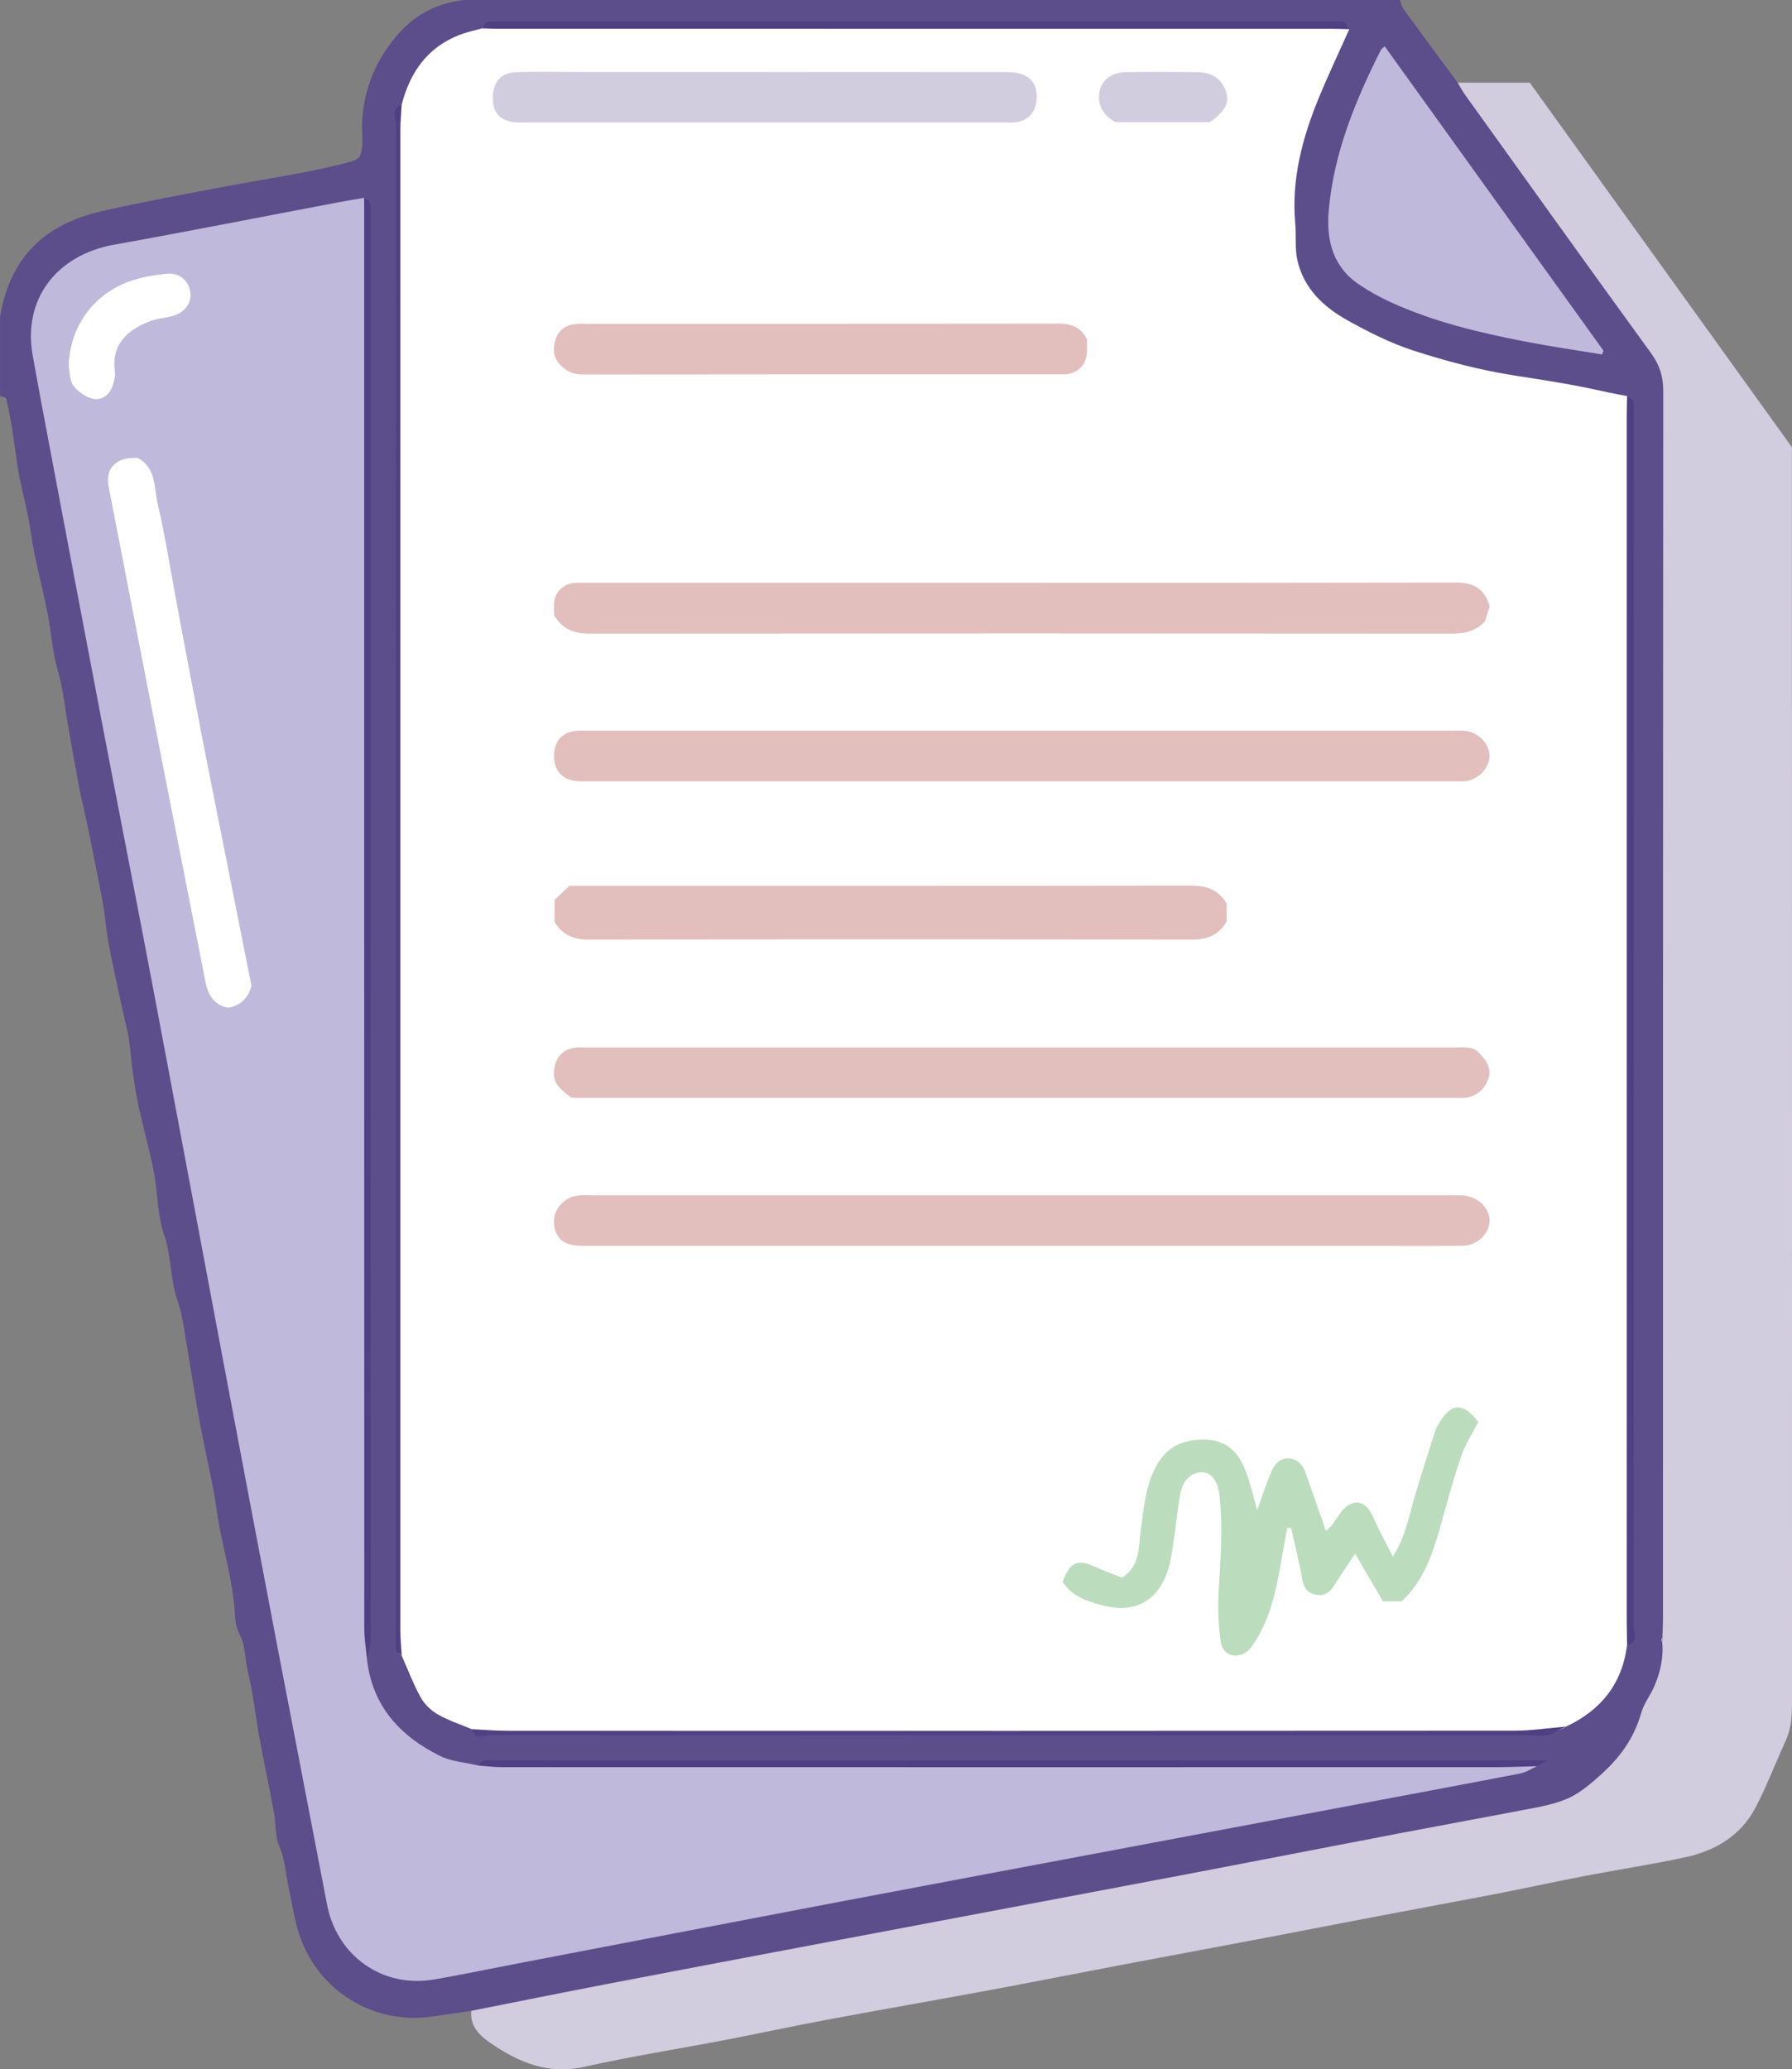   <svg xmlns="http://www.w3.org/2000/svg" viewBox="0 0 53.362 61.609">
   <rect x="0" y="0" width="53.362" height="61.609" fill="#808080" stroke="none"/>
   <g>
    <g>
     <path d="M14.038,59.868c-.405,.059-.81,.123-1.216,.177-1.741,.235-3.392-.805-3.924-2.493-.135-.43-.199-.882-.296-1.324-.092-.42-.111-.848-.284-1.26-.132-.313-.101-.691-.165-1.036-.132-.716-.286-1.428-.418-2.145-.122-.666-.191-1.343-.35-1.999-.092-.381-.065-.779-.264-1.155-.147-.276-.112-.648-.161-.977-.039-.259-.073-.52-.125-.777-.094-.471-.207-.938-.298-1.41-.073-.377-.114-.76-.186-1.137-.137-.71-.3-1.415-.428-2.127-.163-.905-.299-1.815-.455-2.722-.043-.251-.092-.505-.177-.745-.226-.642-.179-1.332-.406-1.985-.203-.584-.184-1.242-.303-1.86-.124-.641-.303-1.271-.445-1.909-.072-.323-.125-.65-.171-.978-.052-.364-.075-.732-.132-1.096-.042-.271-.12-.537-.178-.806-.142-.663-.29-1.324-.418-1.99-.069-.361-.093-.73-.152-1.093-.059-.361-.136-.719-.207-1.078-.09-.458-.179-.916-.274-1.373-.074-.358-.166-.712-.235-1.07-.118-.614-.228-1.23-.335-1.846-.071-.408-.121-.82-.2-1.227-.059-.306-.163-.604-.22-.91-.079-.424-.118-.855-.202-1.277-.118-.594-.269-1.181-.391-1.774-.074-.357-.112-.721-.183-1.079-.087-.44-.204-.874-.284-1.315-.08-.442-.126-.89-.197-1.334-.047-.293-.105-.585-.175-.874-.009-.038-.119-.051-.182-.075,0-.786,0-1.572,0-2.358,.297-1.742,1.289-2.75,3.064-3.152,1.25-.283,2.509-.51,3.767-.748,1.187-.224,2.388-.39,3.558-.702,.104-.028,.205-.059,.307-.145,.16-.322,.069-.684,.085-1.033,.047-1.02,.43-1.908,1.096-2.66C12.386,.416,13.05,.086,13.823,0,23.11,0,32.396,0,41.683,0c.038,.094,.059,.2,.116,.279,.532,.73,1.07,1.455,1.607,2.182,.26,.138,.44,.356,.607,.591,1.75,2.478,3.537,4.928,5.306,7.393,.228,.317,.356,.654,.348,1.044-.004,.178,.001,.357,.001,.535,0,11.885,0,23.771-.002,35.656,0,.32,.035,.643-.056,.957-.076,.092-.108,.188-.017,.292,.044,.119,.074,.248,.047,.368-.275,1.206-.701,2.329-1.509,3.307-.816,.988-1.898,1.297-3.082,1.52-6.519,1.228-13.036,2.468-19.553,3.705-3.609,.685-7.217,1.377-10.83,2.039-.208,.038-.419,.109-.628-.001Z" style="fill:#5c4d8b;">
     </path>
     <path d="M49.503,48.769c.006-.196,.017-.392,.017-.588,0-12.18,0-24.359,.008-36.539,0-.433-.109-.778-.366-1.131-1.857-2.554-3.693-5.123-5.535-7.688-.082-.114-.147-.241-.221-.361,.713,0,1.426,0,2.148,0,2.594,3.607,5.181,7.203,7.805,10.852v.471c0,12.32,0,24.64,.003,36.96,0,.378-.03,.741-.191,1.09-.301,.657-.558,1.337-.892,1.977-.439,.842-1.202,1.293-2.103,1.487-.982,.212-1.977,.362-2.963,.551-.866,.166-1.727,.355-2.592,.523-1.142,.222-2.287,.43-3.43,.648-1.247,.237-2.492,.481-3.739,.718-1.386,.263-2.773,.519-4.158,.782-1.264,.24-2.526,.491-3.791,.726-1.629,.302-3.262,.586-4.891,.89-1.005,.188-2.004,.405-3.008,.598-1.402,.269-2.815,.49-4.207,.802-1.074,.241-1.953-.134-2.789-.707-.318-.218-.621-.499-.572-.961,1.361-.269,2.72-.545,4.082-.807,2.169-.417,4.34-.826,6.51-1.236,3.536-.669,7.072-1.333,10.607-2.004,2.133-.405,4.264-.823,6.396-1.23,1.398-.267,2.799-.523,4.197-.792,.243-.047,.486-.113,.719-.198,.438-.16,.776-.453,1.126-.767,.578-.518,.991-1.097,1.201-1.843,.076-.269,.264-.504,.378-.764,.189-.43,.29-.88,.244-1.354-.023-.024-.029-.048-.021-.07,.009-.023,.017-.034,.025-.034Z" style="fill:#d2ccdf;">
     </path>
     <path d="M14.048,51.483c-.339-.143-.694-.258-1.011-.439-.203-.116-.397-.304-.51-.507-.22-.397-.38-.826-.565-1.243-.235-.151-.114-.385-.114-.574-.007-9.637-.006-19.273-.006-28.91,0-5.372-.002-10.743,.006-16.115,0-.19-.117-.423,.112-.577,.251-.967,.769-1.715,1.735-2.083,.215-.082,.443-.129,.665-.191,.193-.132,.414-.091,.625-.091,8.176-.002,16.351-.002,24.527,0,.226,0,.469-.058,.667,.116-.304,.682-.625,1.357-.909,2.047-.491,1.195-.818,2.425-.701,3.737,.032,.367-.015,.75,.066,1.104,.193,.838,.786,1.391,1.502,1.787,.622,.344,1.267,.672,1.94,.89,.992,.321,1.998,.588,3.043,.75,.853,.132,1.718,.264,2.566,.456,.253,.057,.509,.102,.764,.153,.128,.194,.088,.415,.088,.626,.002,11.979,.002,23.958,0,35.937,0,.211,.04,.431-.088,.626-.145,1.155-.781,1.941-1.819,2.426-.297,.191-.632,.2-.969,.2-10.383,0-20.767,0-31.15-.006-.154,0-.361,.118-.464-.118Z" style="fill:#fff;">
     </path>
     <path d="M45.773,52.586c-.168,.074-.33,.183-.506,.217-1.746,.337-3.495,.662-5.242,.991-2.115,.398-4.23,.795-6.345,1.193-2.885,.543-5.77,1.083-8.654,1.631-3.251,.618-6.5,1.245-9.75,1.868-.786,.151-1.569,.316-2.357,.451-1.531,.262-2.888-.702-3.181-2.235-.488-2.55-.984-5.098-1.472-7.647-.537-2.812-1.071-5.624-1.601-8.437-.729-3.865-1.449-7.731-2.182-11.595-.48-2.532-.979-5.061-1.463-7.593-.538-2.812-1.069-5.626-1.601-8.439-.152-.804-.304-1.609-.447-2.415-.295-1.663,.703-2.982,2.427-3.291,2.204-.395,4.4-.83,6.6-1.247,.28-.053,.56-.099,.841-.148,.15,.267,.086,.56,.086,.841,.003,13.856,.004,27.711-.001,41.567,0,.371,.055,.741,.004,1.112,.158,1.383,.981,2.278,2.168,2.867,.349,.173,.772,.198,1.161,.291,.226-.079,.46-.048,.69-.049,10.028-.002,20.056-.002,30.084,0,.247,0,.501-.042,.74,.065Z" style="fill:#bfb9db;">
     </path>
     <path d="M47.706,10.554c-.751-.125-1.506-.234-2.254-.378-1.383-.265-2.75-.59-4.038-1.177-.322-.147-.636-.322-.931-.519-.79-.525-.993-1.321-.917-2.201,.147-1.715,.791-3.276,1.555-4.795,.015-.029,.051-.048,.113-.104,2.174,3.024,4.345,6.043,6.515,9.062-.014,.037-.028,.074-.042,.112Z" style="fill:#bfb9db;">
     </path>
     <path d="M10.93,49.411c-.029-.3-.082-.6-.082-.9-.004-14.117-.003-28.234-.003-42.351,0-.089-.003-.178-.004-.268,.064,.05,.174,.091,.184,.15,.027,.156,.013,.32,.013,.48,0,14.097,0,28.193-.004,42.29,0,.2-.067,.399-.103,.599Z" style="fill:#4e4083;">
     </path>
     <path d="M48.451,48.98c-.004-.285-.011-.571-.011-.856,0-11.896,0-23.793,0-35.689,0-.214,.007-.428,.011-.643,.064,.048,.172,.087,.185,.146,.029,.137,.013,.284,.013,.427,0,12.014,.001,24.029-.009,36.043,0,.19,.18,.486-.188,.573Z" style="fill:#4e4083;">
     </path>
     <path d="M45.773,52.586c-.427,.01-.854,.029-1.282,.029-9.847,.002-19.695,.001-29.542-.001-.23,0-.46-.029-.69-.045,.041-.051,.075-.136,.124-.145,.121-.023,.248-.012,.372-.012,10.359,0,20.719,0,31.078,0,.053,0,.105,0,.247,0-.15,.085-.229,.129-.308,.174Z" style="fill:#4e4083;">
     </path>
     <path d="M40.18,.869c-.178-.004-.357-.011-.535-.011-8.268,0-16.535,0-24.803-.001-.16,0-.321-.008-.481-.013,.047-.065,.083-.171,.144-.187,.117-.031,.247-.013,.372-.013,8.253,0,16.505,0,24.758,0,.125,0,.258-.024,.371,.013,.073,.024,.117,.138,.174,.212Z" style="fill:#4e4083;">
     </path>
     <path d="M11.96,3.118c-.013,.249-.038,.498-.038,.748-.002,14.893-.002,29.787,0,44.68,0,.249,.026,.498,.04,.748-.057-.055-.152-.102-.164-.166-.027-.138-.013-.284-.013-.427,0-14.996,0-29.992,.008-44.989,0-.197-.165-.477,.166-.595Z" style="fill:#4e4083;">
     </path>
     <path d="M14.048,51.483c.356,.017,.712,.049,1.068,.049,9.991,.003,19.982,.004,29.973-.003,.514,0,1.028-.08,1.542-.123-.182,.086-.356,.204-.547,.248-.187,.043-.391,.009-.587,.009-10.287,0-20.573,.001-30.86-.008-.195,0-.478,.168-.589-.172Z" style="fill:#4e4083;">
     </path>
     <path d="M49.503,48.769c.013,.035,.011,.07-.004,.104,.001-.035,.003-.069,.004-.104Z" style="fill:#4e4083;">
     </path>
     <path d="M30.434,21.755c4.247,0,8.495,0,12.742,0,.161,0,.324-.014,.481,.008,.392,.055,.709,.411,.697,.763-.011,.333-.315,.666-.68,.727-.122,.02-.249,.008-.374,.008-8.602,0-17.204,0-25.806,0-.107,0-.215,.007-.321-.003-.432-.042-.672-.308-.675-.742-.003-.438,.231-.713,.658-.757,.141-.015,.285-.004,.428-.004,4.283,0,8.566,0,12.85,0Z" style="fill:#e2bfbd;">
     </path>
     <path d="M17.007,32.68c-.263-.214-.54-.383-.512-.776,.03-.407,.249-.668,.65-.715,.106-.012,.214-.003,.321-.003,8.637,0,17.273,0,25.91,0,.246,0,.499-.04,.694,.184,.193,.224,.365,.446,.245,.764-.116,.309-.339,.495-.665,.55-.087,.015-.178,.005-.267,.005-8.726,0-17.452,0-26.177,0-.053,0-.107-.005-.199-.009Z" style="fill:#e2bfbd;">
     </path>
     <path d="M30.364,37.094c-4.336,0-8.672,0-13.009,0-.532,0-.784-.182-.852-.601-.069-.428,.246-.836,.707-.899,.14-.019,.285-.005,.428-.005,8.53,0,17.059,0,25.589,0,.107,0,.215-.006,.321,.001,.453,.029,.819,.379,.808,.767-.011,.394-.381,.733-.823,.736-.696,.006-1.392,.002-2.088,.002-3.694,0-7.388,0-11.081,0Z" style="fill:#e2bfbd;">
     </path>
     <path d="M16.502,18.322c0-.129-.013-.272,.003-.413,.032-.283,.273-.517,.561-.549,.124-.014,.25-.006,.374-.006,8.637,0,17.274,.004,25.911-.01,.528,0,.851,.171,1.008,.705-.044,.14-.097,.308-.143,.456-.28,.291-.602,.361-.98,.36-8.548-.008-17.096-.008-25.644,0-.443,0-.811-.083-1.09-.544Z" style="fill:#e2bfbd;">
     </path>
     <path d="M36.529,26.901v.535c-.234,.404-.575,.539-1.03,.539-5.994-.009-11.988-.009-17.982,0-.435,0-.759-.135-1.003-.519v-.665c.117-.111,.283-.268,.441-.418,.203,0,.362,0,.521,0,5.994,0,11.988,.003,17.982-.006,.447,0,.806,.097,1.07,.535Z" style="fill:#e2bfbd;">
     </path>
     <path d="M33.414,46.972c.532-.345,.485-.88,.549-1.355,.09-.668,.135-1.341,.459-1.954,.323-.609,.837-.824,1.504-.799,.609,.022,.945,.387,1.15,.888,.158,.388,.243,.806,.36,1.208,.134-.371,.256-.74,.402-1.099,.097-.238,.253-.455,.543-.438,.278,.017,.428,.219,.515,.473,.189,.55,.383,1.098,.588,1.682,.365-.259,.407-.787,.92-.848,.27,.032,.403,.243,.517,.503,.155,.353,.344,.692,.556,1.111,.375-.593,.473-1.181,.638-1.747,.199-.679,.419-1.351,.633-2.025,.021-.067,.063-.128,.099-.189,.358-.62,.728-.64,1.173-.049-.171,.339-.39,.671-.513,1.034-.244,.72-.438,1.456-.646,2.188-.226,.792-.504,1.554-1.125,2.122h-.556c-.267-.458-.524-.9-.826-1.419-.228,.344-.426,.626-.606,.917-.134,.217-.298,.36-.566,.306-.26-.052-.365-.222-.409-.486-.085-.503-.215-.999-.326-1.497-.038-.004-.076-.007-.114-.011-.063,.349-.129,.698-.19,1.047-.135,.77-.291,1.534-.695,2.22-.072,.122-.145,.248-.241,.349-.31,.324-.79,.222-.855-.213-.075-.502-.092-1.021-.062-1.529,.056-.955,.131-1.909,.02-2.862-.05-.432-.254-.655-.506-.664-.313-.011-.579,.22-.658,.65-.096,.521-.139,1.052-.222,1.576-.044,.278-.09,.564-.193,.823-.323,.818-.98,1.138-1.838,.928-.679-.166-1.011-.356-1.248-.715,.216-.598,.437-.692,.99-.439,.255,.117,.521,.21,.778,.312Z" style="fill:#bcddbd;">
     </path>
     <path d="M22.822,2.144c2.393,0,4.786-.002,7.179,.001,.624,0,.932,.319,.862,.873-.045,.352-.268,.58-.625,.624-.123,.015-.25,.004-.375,.004-4.733,0-9.465,0-14.198,0-.107,0-.215,.008-.321-.002-.446-.042-.674-.294-.668-.73,.007-.48,.237-.753,.698-.766,.66-.018,1.321-.005,1.982-.005,1.822,0,3.643,0,5.465,0Z" style="fill:#d2ccdf;">
     </path>
     <path d="M32.368,10.106c0,.081,.005,.223,0,.364-.014,.358-.214,.596-.565,.667-.086,.017-.178,.009-.267,.009-4.725,0-9.451-.002-14.176,.005-.272,0-.471-.08-.661-.271-.237-.238-.244-.502-.151-.787,.094-.285,.318-.418,.605-.449,.106-.012,.214-.004,.321-.004,4.672,0,9.344,.003,14.016-.006,.368,0,.669,.062,.88,.471Z" style="fill:#e2bfbd;">
     </path>
     <path d="M36.022,3.639h-2.805c-.325-.18-.516-.451-.489-.816,.031-.416,.348-.669,.814-.676,.695-.01,1.39-.007,2.085-.001,.46,.004,.739,.195,.874,.56,.14,.377-.073,.606-.326,.822-.04,.034-.086,.062-.153,.111Z" style="fill:#d2ccdf;">
     </path>
     <path d="M7.488,29.347c-.09,.365-.319,.584-.68,.657-.45-.075-.615-.389-.692-.782-.46-2.341-.923-4.682-1.381-7.024-.502-2.566-.999-5.134-1.499-7.701-.11-.564,.221-.896,.867-.863,.548,.29,.481,.876,.59,1.351,.234,1.016,.394,2.049,.587,3.074,.242,1.285,.482,2.571,.731,3.855,.249,1.284,.509,2.566,.764,3.849,.207,1.039,.413,2.078,.619,3.117,.031,.155,.063,.31,.094,.466Z" style="fill:#fff;">
     </path>
     <path d="M2.046,10.911c.02-1.151,.718-2.141,1.793-2.527,.361-.129,.752-.2,1.135-.235,.388-.035,.657,.222,.697,.576,.037,.327-.213,.62-.596,.701-.207,.044-.424,.064-.618,.141-.633,.247-1.147,.664-1.037,1.479,.02,.149-.024,.317-.075,.463-.095,.267-.335,.42-.583,.363-.217-.05-.447-.217-.582-.398-.114-.154-.1-.404-.133-.563Z" style="fill:#fff;">
     </path>
    </g>
   </g>
  </svg>
